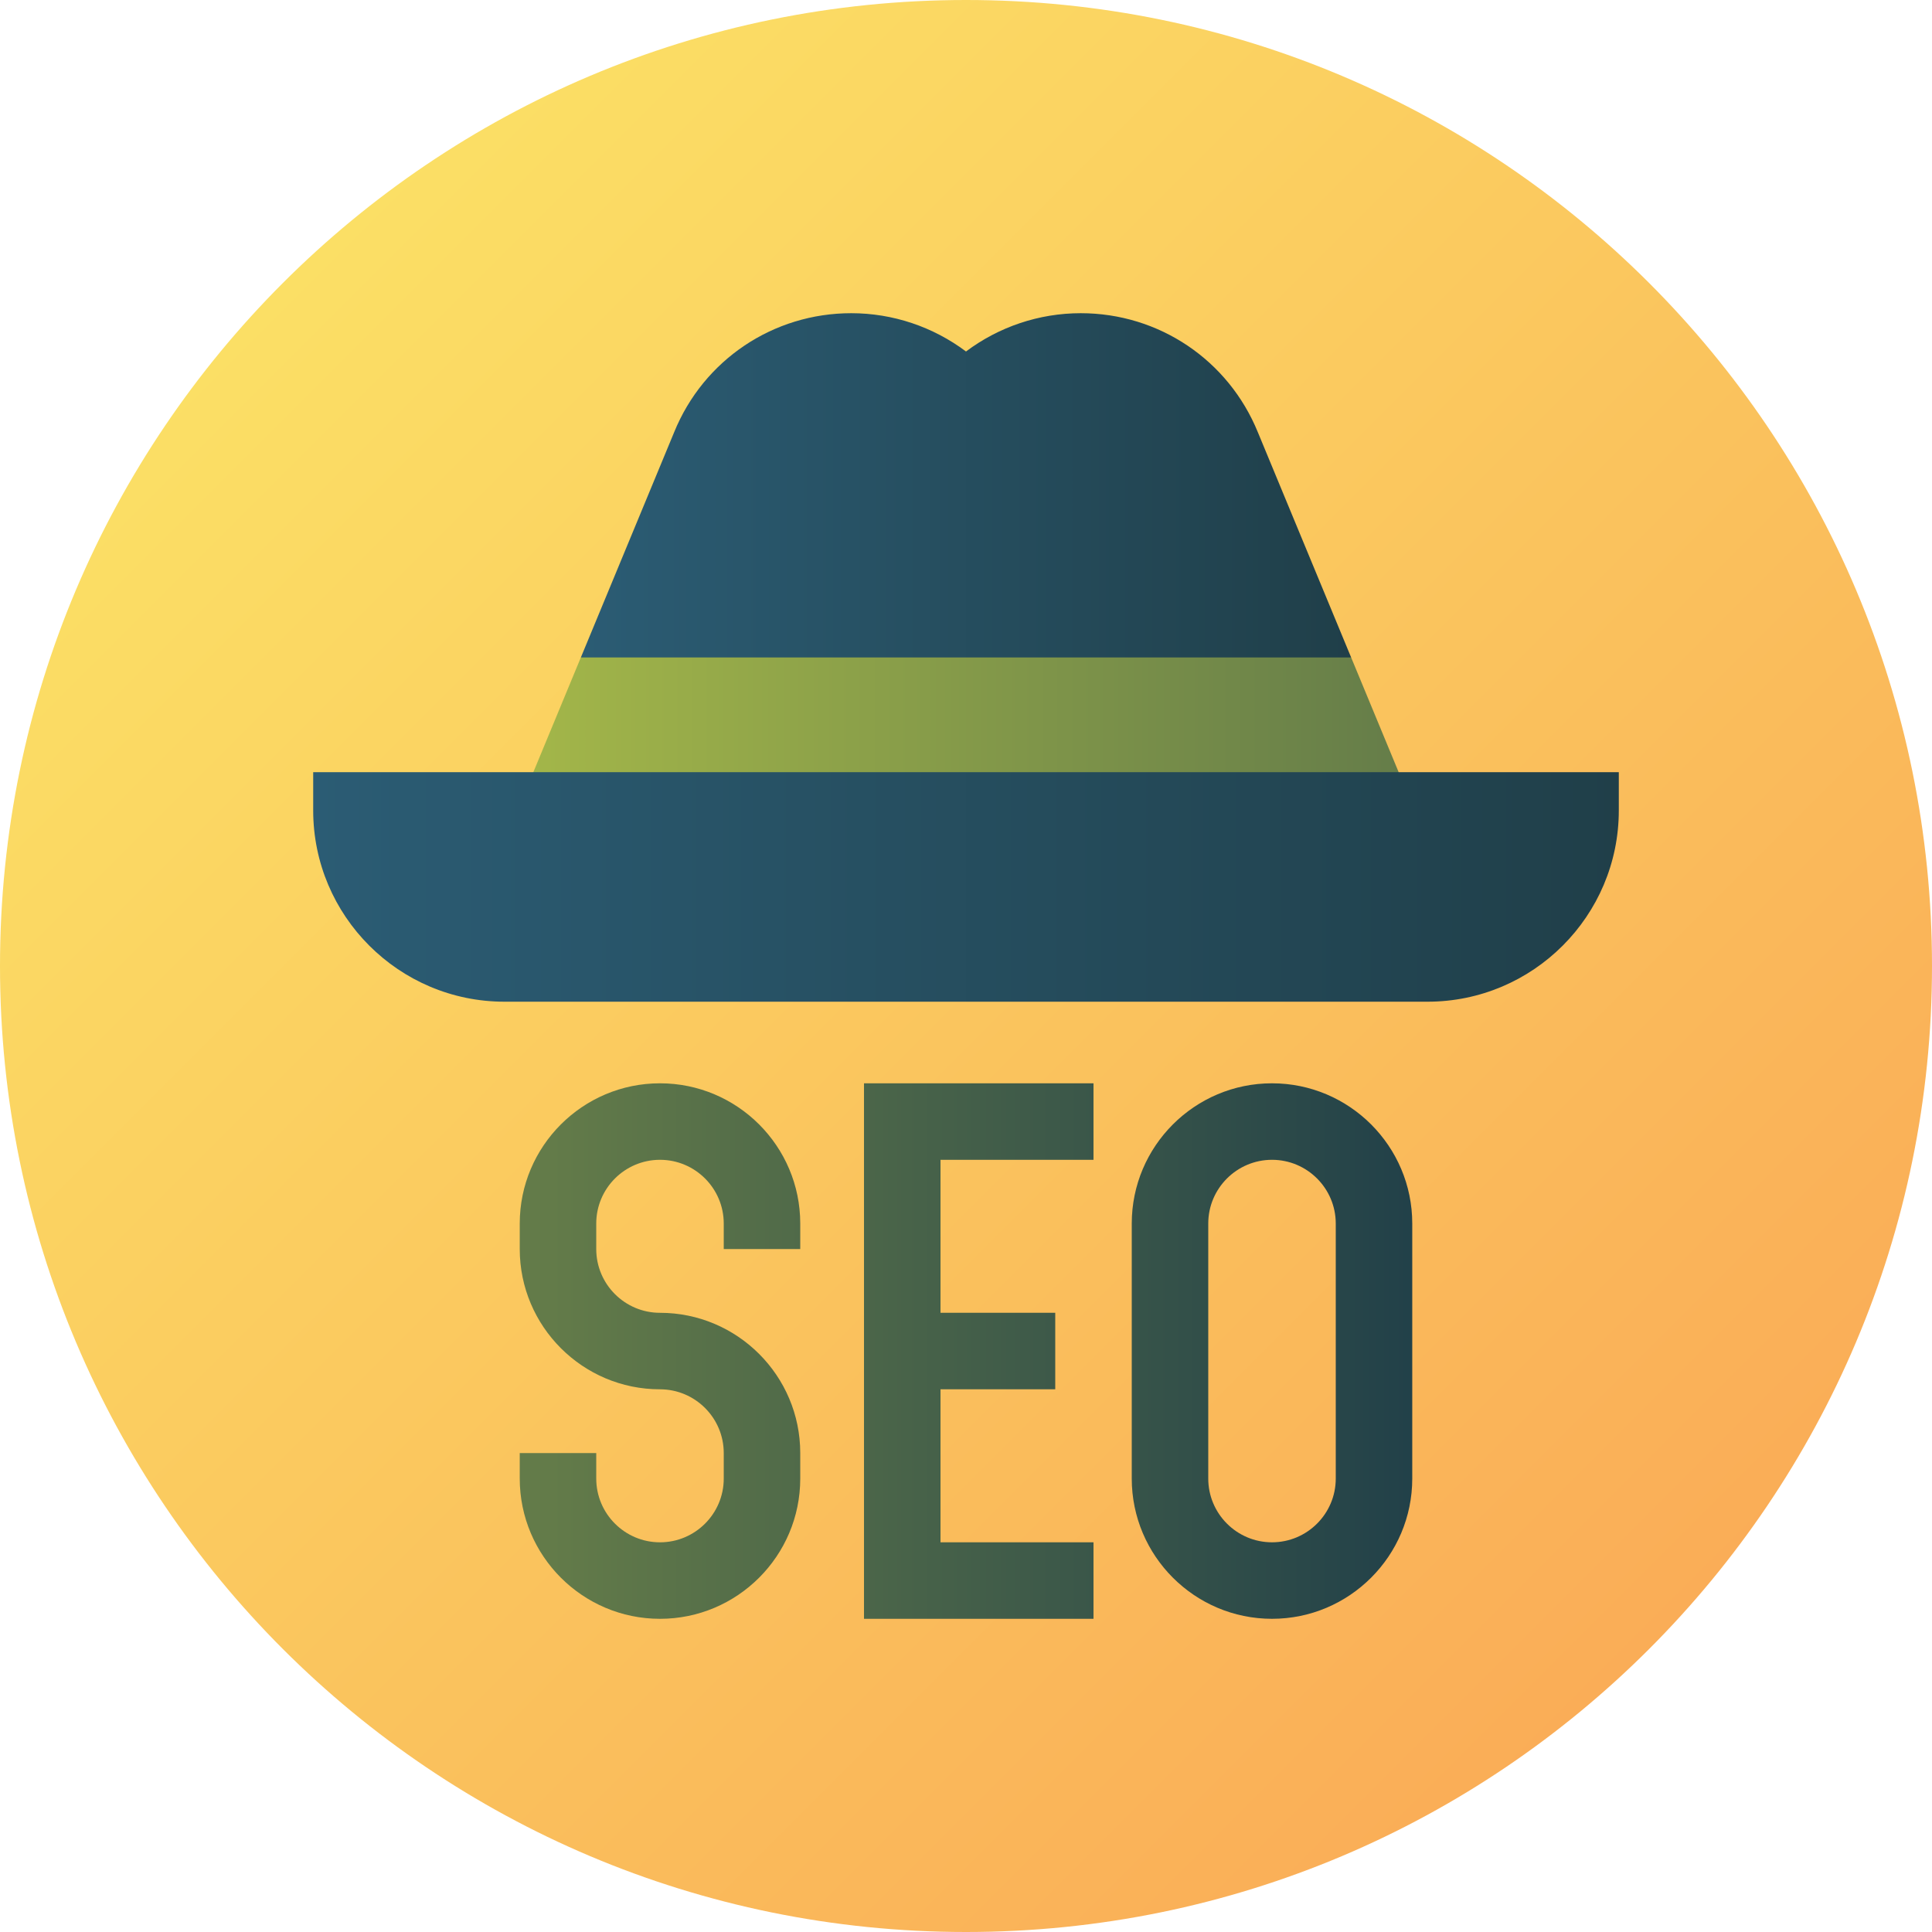 <svg height="512pt" viewBox="0 0 512 512" width="512pt" xmlns="http://www.w3.org/2000/svg" xmlns:xlink="http://www.w3.org/1999/xlink"><linearGradient id="a" gradientUnits="userSpaceOnUse" x1="74.981" x2="437.019" y1="74.981" y2="437.019"><stop offset="0" stop-color="#fbdf65"/><stop offset="1" stop-color="#faad57"/></linearGradient><linearGradient id="b"><stop offset="0" stop-color="#2b5c74"/><stop offset="1" stop-color="#203f49"/></linearGradient><linearGradient id="c" gradientUnits="userSpaceOnUse" x1="153.935" x2="358.065" xlink:href="#b" y1="148.888" y2="148.888"/><linearGradient id="d" gradientUnits="userSpaceOnUse" x1="132.941" x2="379.059" y1="199.572" y2="199.572"><stop offset="0" stop-color="#a5b849"/><stop offset="1" stop-color="#637b49"/></linearGradient><linearGradient id="e" gradientUnits="userSpaceOnUse" x1="83" x2="429" xlink:href="#b" y1="235.051" y2="235.051"/><linearGradient id="f" gradientUnits="userSpaceOnUse" x1="146" x2="380.478" y1="358.043" y2="358.043"><stop offset="0" stop-color="#637b49"/><stop offset="1" stop-color="#203f49"/></linearGradient><path d="m512 256c0 141.387-114.613 256-256 256s-256-114.613-256-256 114.613-256 256-256 256 114.613 256 256zm0 0" fill="url(#a)"/><path d="m256 208.059 102.066-33.828-24.703-59.637c-7.809-19.191-26.242-31.594-46.953-31.594-11.051 0-21.707 3.617-30.41 10.148-8.703-6.531-19.359-10.148-30.41-10.148-20.711 0-39.145 12.402-46.93 31.535l-24.727 59.695 83.051 32.992-1.258 7.555 11.051-3.664 9.223 3.664zm0 0" fill="url(#c)"/><path d="m358.066 174.23h-204.133l-20.992 50.684h246.117zm0 0" fill="url(#d)"/><path d="m256 204.641h-173v10.137c0 27.949 22.734 50.684 50.684 50.684h244.633c27.945 0 50.684-22.734 50.684-50.684v-10.137zm0 0" fill="url(#e)"/><g fill="url(#f)"><path d="m174.906 287.086c-20.496 0-37.168 16.672-37.168 37.168v6.758c0 20.496 16.672 37.168 37.168 37.168 9.316 0 16.895 7.578 16.895 16.895v6.758c0 9.316-7.578 16.895-16.895 16.895s-16.895-7.578-16.895-16.895v-6.758h-20.273v6.758c0 20.496 16.672 37.168 37.168 37.168s37.168-16.672 37.168-37.168v-6.758c0-20.496-16.672-37.168-37.168-37.168-9.316 0-16.895-7.578-16.895-16.895v-6.758c0-9.316 7.578-16.895 16.895-16.895s16.895 7.578 16.895 16.895v6.758h20.273v-6.758c0-20.496-16.672-37.168-37.168-37.168zm0 0"/><path d="m337.094 287.086c-20.496 0-37.168 16.672-37.168 37.168v67.578c0 20.496 16.672 37.168 37.168 37.168s37.168-16.672 37.168-37.168v-67.578c0-20.496-16.672-37.168-37.168-37.168zm16.895 104.746c0 9.316-7.578 16.895-16.895 16.895s-16.895-7.578-16.895-16.895v-67.578c0-9.316 7.578-16.895 16.895-16.895s16.895 7.578 16.895 16.895zm0 0"/><path d="m256 307.359h33.789v-20.273h-60.82v141.914h60.82v-20.273h-40.547v-40.547h30.41v-20.273h-30.41v-40.547zm0 0"/></g></svg>